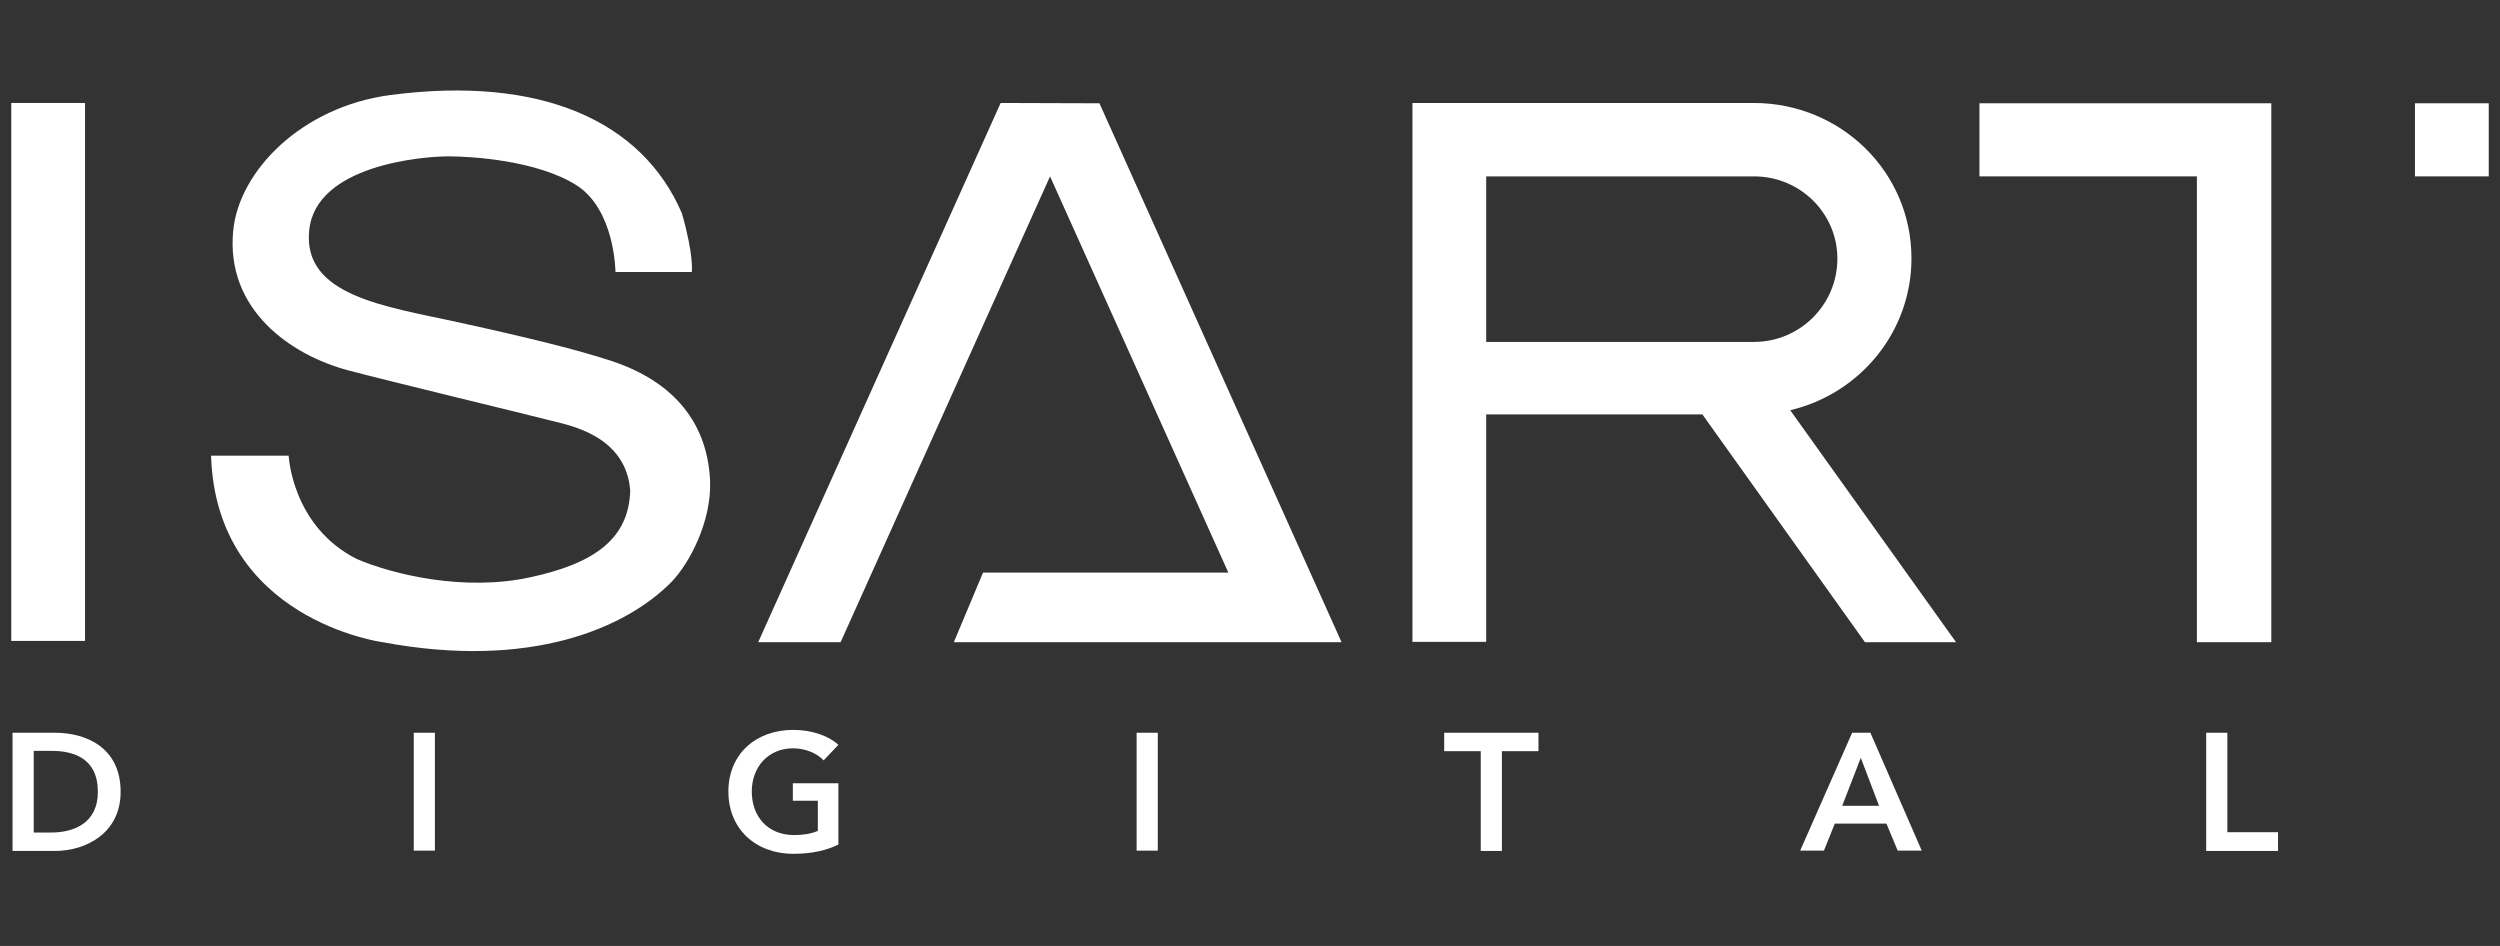 <?xml version="1.0" encoding="utf-8"?>
<svg xmlns="http://www.w3.org/2000/svg" fill="none" height="100%" overflow="visible" preserveAspectRatio="none" style="display: block;" viewBox="0 0 111 42" width="100%">
<rect x="0" y="0" width="111" height="42" fill="#333333" stroke="none"/>
<g id="Logo">
<g id="Frame 2147236708">
<g id="Vector">
<path d="M0.557 32.534H2.437C3.818 32.534 5.356 33.183 5.356 35.158C5.356 36.992 3.818 37.782 2.437 37.782H0.557V32.534ZM2.28 36.964C3.248 36.964 4.345 36.569 4.345 35.158C4.345 33.648 3.248 33.338 2.28 33.338H1.497V36.964H2.28Z" fill="white"/>
<path d="M18.371 32.534H19.31V37.768H18.371V32.534Z" fill="white"/>
<path d="M37.224 37.5C36.697 37.754 36.056 37.909 35.23 37.909C33.521 37.909 32.34 36.78 32.34 35.144C32.34 33.465 33.578 32.407 35.216 32.407C36.056 32.407 36.796 32.675 37.224 33.07L36.569 33.761C36.298 33.465 35.785 33.225 35.216 33.225C34.105 33.225 33.379 34.058 33.379 35.144C33.379 36.258 34.091 37.077 35.259 37.077C35.657 37.077 36.013 37.02 36.312 36.893V35.553H35.202V34.777H37.224V37.5Z" fill="white"/>
<path d="M50.466 32.534H51.406V37.768H50.466V32.534Z" fill="white"/>
<path d="M65.745 33.352H64.122V32.534H68.308V33.352H66.685V37.782H65.745V33.352Z" fill="white"/>
<path d="M82.235 32.534H83.046L85.325 37.768H84.257L83.758 36.569H81.466L80.982 37.768H79.928L82.235 32.534ZM83.431 35.779L82.619 33.648L81.793 35.779H83.431Z" fill="white"/>
<path d="M97.955 32.534H98.895V36.95H101.145V37.782H97.955V32.534Z" fill="white"/>
<path d="M9.371 20.232H12.817C12.817 20.232 12.96 23.364 15.836 24.817C17.445 25.508 20.606 26.27 23.525 25.635C26.43 25.014 27.925 23.9 27.982 21.77C27.84 20.105 26.658 19.23 24.935 18.793C23.511 18.426 17.231 16.916 15.437 16.437C12.917 15.76 10.012 13.756 10.354 10.243C10.61 7.591 13.387 4.741 17.331 4.219C24.009 3.345 28.509 5.362 30.275 9.468C30.816 11.344 30.716 12.078 30.716 12.078H27.327C27.327 12.078 27.313 9.298 25.576 8.212C23.838 7.126 20.976 6.942 19.908 6.942C18.784 6.942 14.013 7.323 13.729 10.229C13.429 13.136 17.117 13.601 20.336 14.307C23.554 15.012 25.647 15.534 27.156 16.028C29.962 16.959 31.414 18.821 31.528 21.346C31.599 23.124 30.631 25 29.805 25.847C27.783 27.892 23.554 29.741 16.989 28.513C16.975 28.513 9.599 27.526 9.371 20.232Z" fill="white"/>
<path d="M0.5 4.572H3.775V28.457H0.5V4.572Z" fill="white"/>
<path d="M59.565 28.513L48.815 4.586L44.429 4.572L33.664 28.513H37.323L46.622 7.831L54.539 25.424H43.646L42.35 28.513H59.565Z" fill="white"/>
<path d="M97.542 28.513V7.831H87.888V4.586H100.846V28.513H97.542Z" fill="white"/>
<path d="M82.804 28.513H86.848L79.486 18.214C82.576 17.481 84.869 14.744 84.869 11.471C84.869 7.634 81.736 4.572 77.863 4.572H62.712V28.499H65.987V18.398H75.585L82.804 28.513ZM65.987 7.831H77.877C79.928 7.831 81.58 9.468 81.58 11.485C81.58 13.517 79.928 15.181 77.877 15.181H65.987V7.831Z" fill="white"/>
<path d="M107.225 4.586H110.5V7.831H107.225V4.586Z" fill="white"/>
</g>
</g>
</g>
</svg>